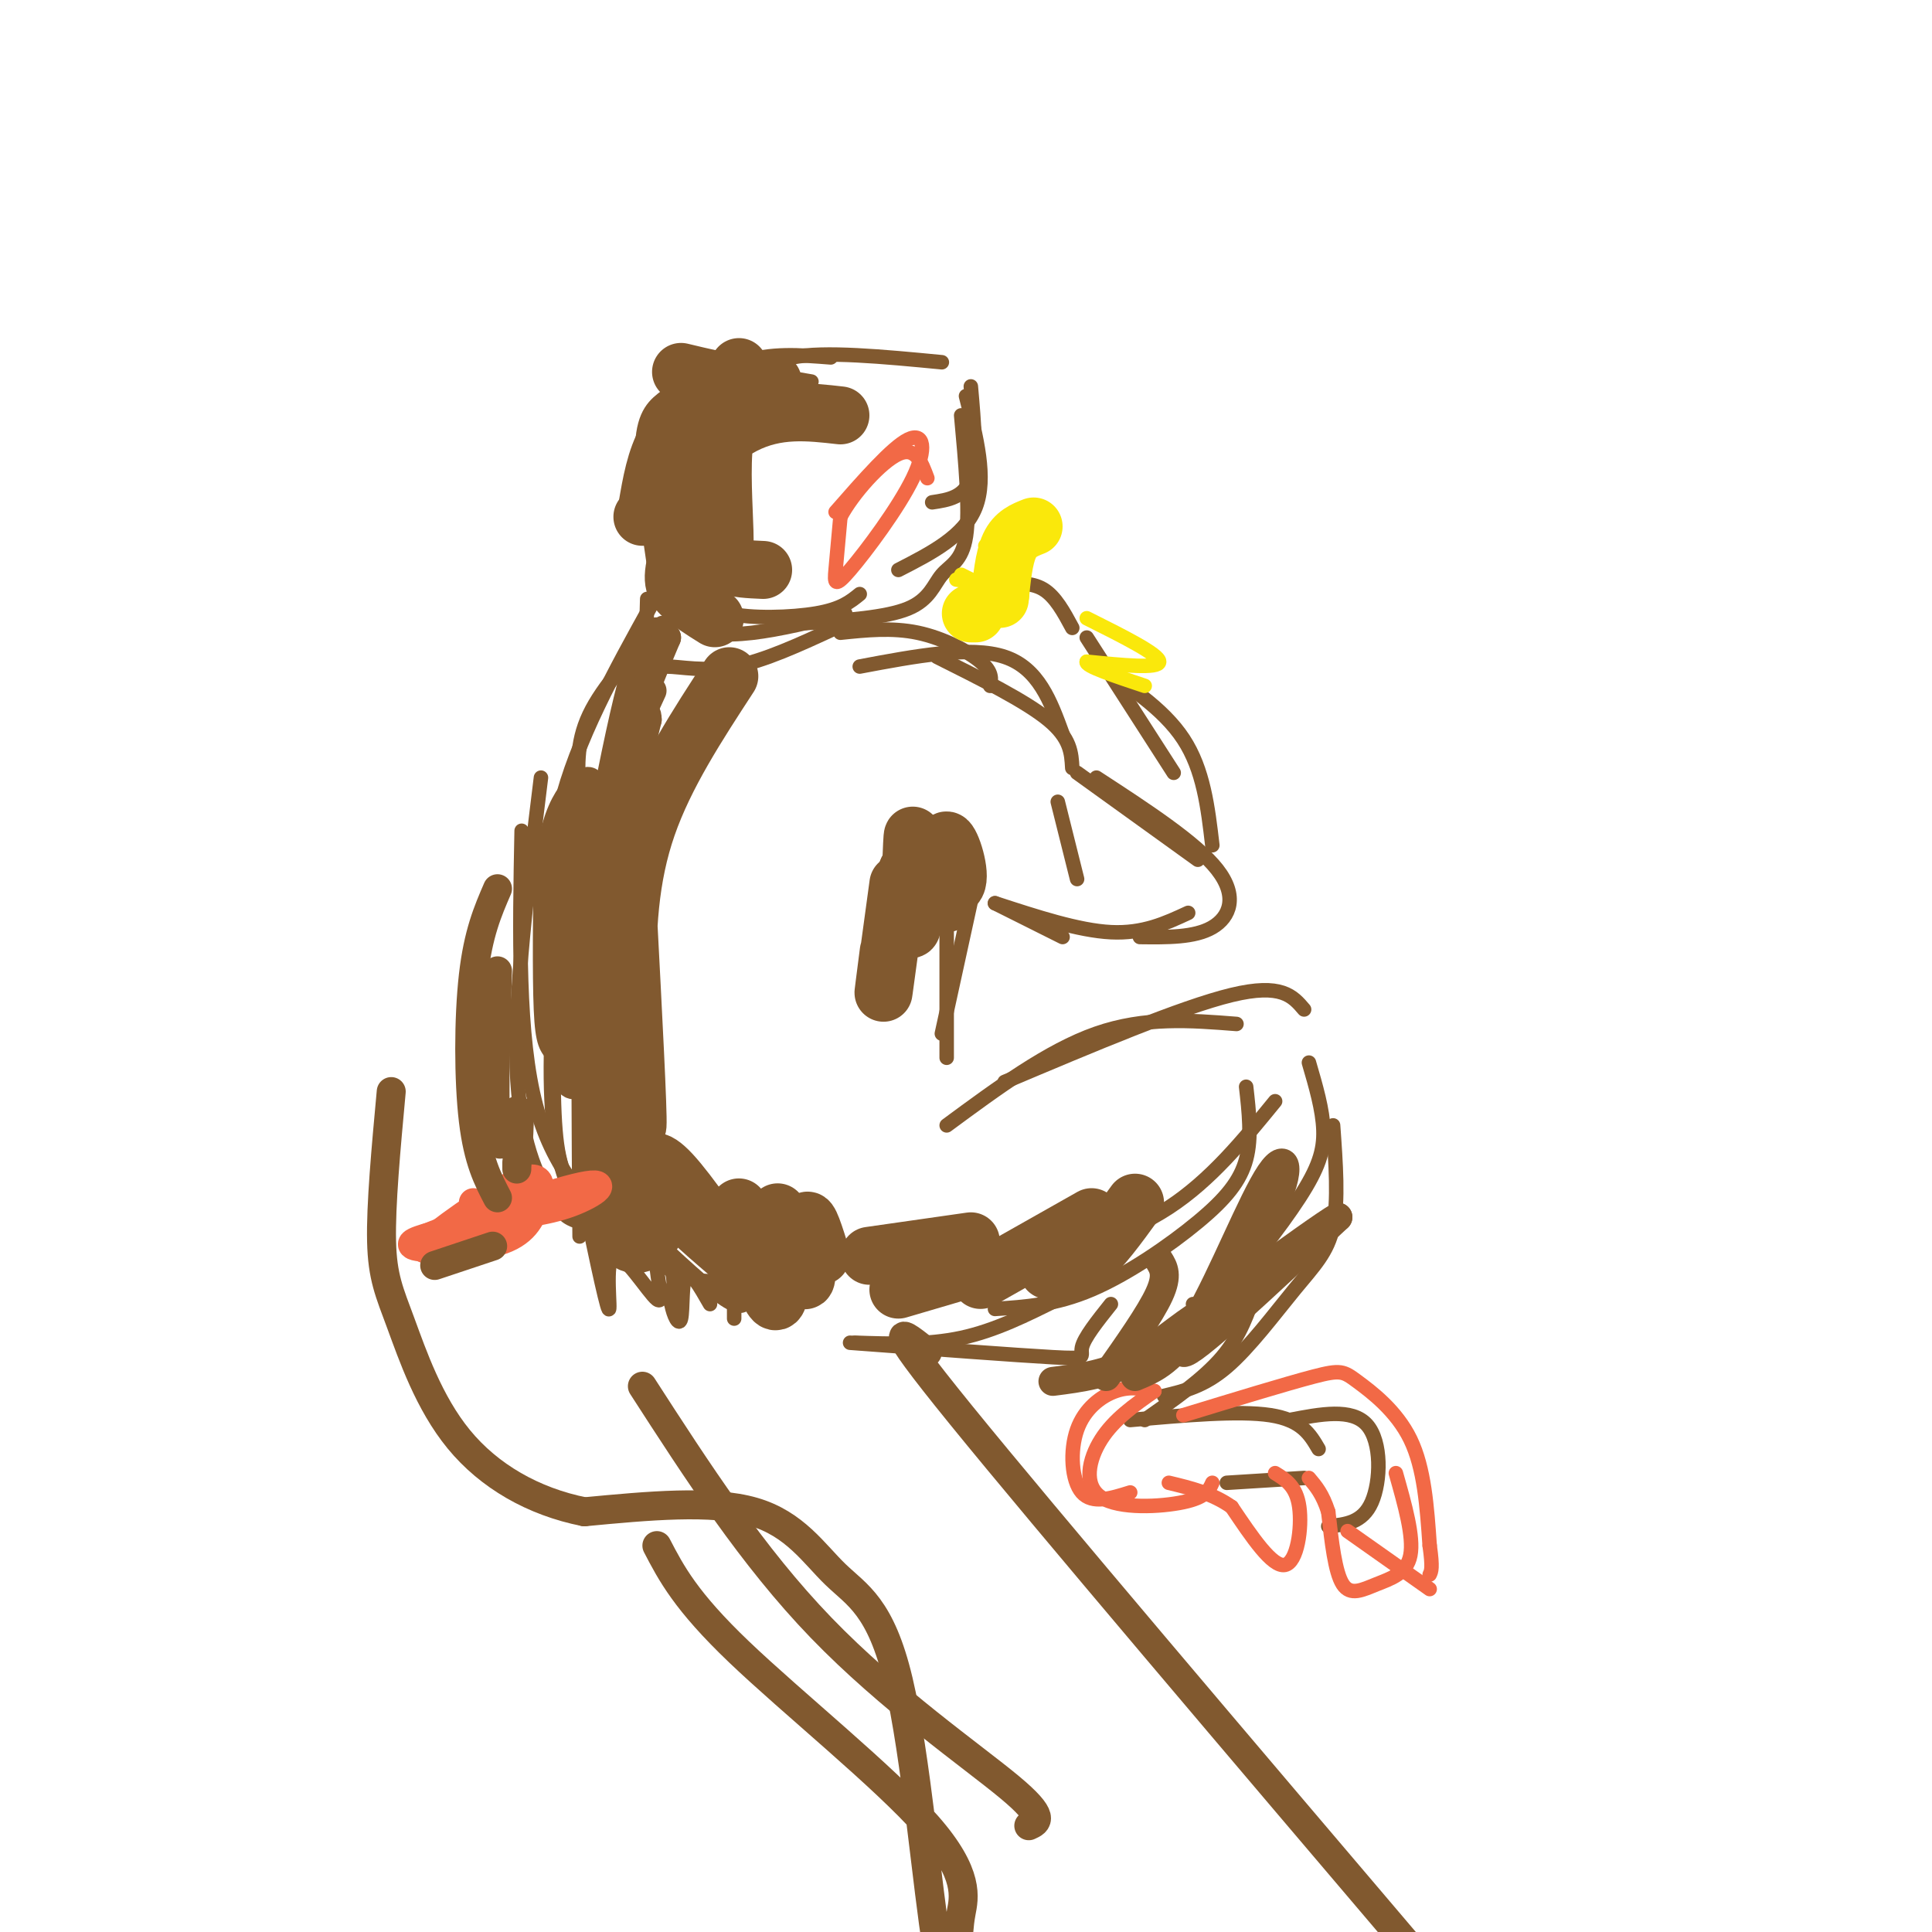 <svg viewBox='0 0 400 400' version='1.1' xmlns='http://www.w3.org/2000/svg' xmlns:xlink='http://www.w3.org/1999/xlink'><g fill='none' stroke='#81592f' stroke-width='3' stroke-linecap='round' stroke-linejoin='round'><path d='M168,79c-9.167,-1.583 -18.333,-3.167 -23,-3c-4.667,0.167 -4.833,2.083 -5,4'/><path d='M140,86c4.333,-4.500 8.667,-9.000 14,-11c5.333,-2.000 11.667,-1.500 18,-1'/><path d='M155,83c1.167,-3.833 2.333,-7.667 9,-9c6.667,-1.333 18.833,-0.167 31,1'/><path d='M201,80c0.667,7.500 1.333,15.000 0,19c-1.333,4.000 -4.667,4.500 -8,5'/><path d='M200,82c2.167,8.500 4.333,17.000 2,23c-2.333,6.000 -9.167,9.500 -16,13'/><path d='M199,86c0.905,9.851 1.810,19.702 1,25c-0.810,5.298 -3.333,6.042 -5,8c-1.667,1.958 -2.476,5.131 -7,7c-4.524,1.869 -12.762,2.435 -21,3'/><path d='M178,123c-1.911,1.556 -3.822,3.111 -9,4c-5.178,0.889 -13.622,1.111 -18,0c-4.378,-1.111 -4.689,-3.556 -5,-6'/><path d='M145,120c0.000,0.000 -4.000,-15.000 -4,-15'/><path d='M148,86c-2.867,4.244 -5.733,8.489 -8,17c-2.267,8.511 -3.933,21.289 2,26c5.933,4.711 19.467,1.356 33,-2'/><path d='M173,130c-7.411,3.429 -14.821,6.857 -21,8c-6.179,1.143 -11.125,0.000 -14,0c-2.875,0.000 -3.679,1.143 -4,-1c-0.321,-2.143 -0.161,-7.571 0,-13'/><path d='M137,129c-6.083,6.500 -12.167,13.000 -15,19c-2.833,6.000 -2.417,11.500 -2,17'/><path d='M135,125c-7.844,14.156 -15.689,28.311 -19,42c-3.311,13.689 -2.089,26.911 -1,33c1.089,6.089 2.044,5.044 3,4'/><path d='M112,175c-0.156,13.422 -0.311,26.844 0,34c0.311,7.156 1.089,8.044 3,10c1.911,1.956 4.956,4.978 8,8'/><path d='M119,202c0.400,13.778 0.800,27.556 3,35c2.200,7.444 6.200,8.556 11,10c4.800,1.444 10.400,3.222 16,5'/><path d='M137,249c5.500,1.167 11.000,2.333 15,2c4.000,-0.333 6.500,-2.167 9,-4'/><path d='M127,232c1.250,5.417 2.500,10.833 6,16c3.500,5.167 9.250,10.083 15,15'/><path d='M150,265c-2.935,0.363 -5.869,0.726 -11,-2c-5.131,-2.726 -12.458,-8.542 -17,-13c-4.542,-4.458 -6.298,-7.560 -7,-16c-0.702,-8.440 -0.351,-22.220 0,-36'/><path d='M115,198c-0.822,13.933 -1.644,27.867 0,38c1.644,10.133 5.756,16.467 9,20c3.244,3.533 5.622,4.267 8,5'/><path d='M131,258c-8.083,-7.333 -16.167,-14.667 -20,-29c-3.833,-14.333 -3.417,-35.667 -3,-57'/><path d='M112,161c-2.756,22.444 -5.511,44.889 -5,60c0.511,15.111 4.289,22.889 7,27c2.711,4.111 4.356,4.556 6,5'/><path d='M122,228c-0.833,-13.833 -1.667,-27.667 -2,-23c-0.333,4.667 -0.167,27.833 0,51'/><path d='M120,244c2.702,12.986 5.404,25.973 6,27c0.596,1.027 -0.915,-9.904 1,-11c1.915,-1.096 7.256,7.644 9,9c1.744,1.356 -0.107,-4.674 0,-7c0.107,-2.326 2.174,-0.950 3,1c0.826,1.950 0.413,4.475 0,7'/><path d='M139,270c0.452,2.369 1.583,4.792 2,3c0.417,-1.792 0.119,-7.798 1,-9c0.881,-1.202 2.940,2.399 5,6'/><path d='M134,255c6.250,5.833 12.500,11.667 16,14c3.500,2.333 4.250,1.167 5,0'/><path d='M152,273c0.000,0.000 0.000,-4.000 0,-4'/><path d='M174,131c5.356,-0.556 10.711,-1.111 16,0c5.289,1.111 10.511,3.889 13,6c2.489,2.111 2.244,3.556 2,5'/><path d='M178,138c11.500,-2.167 23.000,-4.333 30,-2c7.000,2.333 9.500,9.167 12,16'/><path d='M194,136c9.167,4.583 18.333,9.167 23,13c4.667,3.833 4.833,6.917 5,10'/><path d='M202,182c0.000,0.000 -7.000,32.000 -7,32'/><path d='M196,192c0.000,0.000 0.000,27.000 0,27'/><path d='M196,233c10.500,-7.750 21.000,-15.500 31,-19c10.000,-3.500 19.500,-2.750 29,-2'/><path d='M208,224c18.333,-7.750 36.667,-15.500 47,-18c10.333,-2.500 12.667,0.250 15,3'/><path d='M264,228c-6.667,8.167 -13.333,16.333 -22,22c-8.667,5.667 -19.333,8.833 -30,12'/><path d='M258,225c0.595,5.262 1.190,10.524 0,15c-1.190,4.476 -4.167,8.167 -10,13c-5.833,4.833 -14.524,10.810 -22,14c-7.476,3.190 -13.738,3.595 -20,4'/><path d='M219,269c-6.500,3.250 -13.000,6.500 -20,8c-7.000,1.500 -14.500,1.250 -22,1'/><path d='M176,278c17.200,1.289 34.400,2.578 42,3c7.600,0.422 5.600,-0.022 6,-2c0.400,-1.978 3.200,-5.489 6,-9'/><path d='M271,220c1.429,4.881 2.857,9.762 3,14c0.143,4.238 -1.000,7.833 -5,14c-4.000,6.167 -10.857,14.905 -15,19c-4.143,4.095 -5.571,3.548 -7,3'/><path d='M276,233c0.565,7.845 1.131,15.690 0,21c-1.131,5.310 -3.958,8.083 -8,13c-4.042,4.917 -9.298,11.976 -14,16c-4.702,4.024 -8.851,5.012 -13,6'/><path d='M260,267c-1.583,4.750 -3.167,9.500 -7,14c-3.833,4.500 -9.917,8.750 -16,13'/><path d='M234,294c11.250,-1.000 22.500,-2.000 29,-1c6.500,1.000 8.250,4.000 10,7'/><path d='M267,294c6.444,-1.244 12.889,-2.489 16,1c3.111,3.489 2.889,11.711 1,16c-1.889,4.289 -5.444,4.644 -9,5'/><path d='M270,306c0.000,0.000 -16.000,1.000 -16,1'/><path d='M219,166c0.000,0.000 4.000,16.000 4,16'/><path d='M223,160c0.000,0.000 25.000,18.000 25,18'/><path d='M227,161c10.333,6.733 20.667,13.467 25,19c4.333,5.533 2.667,9.867 -1,12c-3.667,2.133 -9.333,2.067 -15,2'/><path d='M220,194c0.000,0.000 -14.000,-7.000 -14,-7'/><path d='M206,187c8.667,2.833 17.333,5.667 24,6c6.667,0.333 11.333,-1.833 16,-4'/><path d='M251,175c-0.917,-7.833 -1.833,-15.667 -6,-22c-4.167,-6.333 -11.583,-11.167 -19,-16'/><path d='M243,160c0.000,0.000 -18.000,-28.000 -18,-28'/><path d='M222,130c-1.750,-3.250 -3.500,-6.500 -6,-8c-2.500,-1.500 -5.750,-1.250 -9,-1'/><path d='M136,121c-1.667,-11.250 -3.333,-22.500 -3,-29c0.333,-6.500 2.667,-8.250 5,-10'/></g>
<g fill='none' stroke='#f26946' stroke-width='3' stroke-linecap='round' stroke-linejoin='round'><path d='M173,106c5.858,-6.687 11.716,-13.375 15,-15c3.284,-1.625 3.994,1.812 1,8c-2.994,6.188 -9.691,15.128 -13,19c-3.309,3.872 -3.231,2.678 -3,0c0.231,-2.678 0.616,-6.839 1,-11'/><path d='M174,107c2.556,-4.822 8.444,-11.378 12,-13c3.556,-1.622 4.778,1.689 6,5'/><path d='M245,293c10.696,-3.268 21.393,-6.536 27,-8c5.607,-1.464 6.125,-1.125 9,1c2.875,2.125 8.107,6.036 11,12c2.893,5.964 3.446,13.982 4,22'/><path d='M296,320c0.667,4.667 0.333,5.333 0,6'/><path d='M296,329c0.000,0.000 -17.000,-12.000 -17,-12'/><path d='M289,305c1.869,6.595 3.738,13.190 3,17c-0.738,3.810 -4.083,4.833 -7,6c-2.917,1.167 -5.405,2.476 -7,0c-1.595,-2.476 -2.298,-8.738 -3,-15'/><path d='M275,313c-1.167,-3.667 -2.583,-5.333 -4,-7'/><path d='M264,305c2.200,1.356 4.400,2.711 5,7c0.600,4.289 -0.400,11.511 -3,12c-2.600,0.489 -6.800,-5.756 -11,-12'/><path d='M255,312c-4.000,-2.833 -8.500,-3.917 -13,-5'/><path d='M234,309c-3.923,1.232 -7.845,2.464 -10,0c-2.155,-2.464 -2.542,-8.625 -1,-13c1.542,-4.375 5.012,-6.964 8,-8c2.988,-1.036 5.494,-0.518 8,0'/><path d='M239,288c-4.179,2.923 -8.357,5.845 -11,10c-2.643,4.155 -3.750,9.542 0,12c3.750,2.458 12.357,1.988 17,1c4.643,-0.988 5.321,-2.494 6,-4'/></g>
<g fill='none' stroke='#81592f' stroke-width='6' stroke-linecap='round' stroke-linejoin='round'><path d='M138,132c-1.956,-1.889 -3.911,-3.778 -8,13c-4.089,16.778 -10.311,52.222 -10,56c0.311,3.778 7.156,-24.111 14,-52'/><path d='M134,149c-0.010,-5.675 -7.033,6.139 -10,23c-2.967,16.861 -1.876,38.770 -1,38c0.876,-0.770 1.536,-24.220 4,-41c2.464,-16.780 6.732,-26.890 11,-37'/><path d='M135,143c-5.008,10.844 -10.016,21.687 -11,40c-0.984,18.313 2.056,44.094 0,44c-2.056,-0.094 -9.207,-26.064 -10,-42c-0.793,-15.936 4.774,-21.839 7,-23c2.226,-1.161 1.113,2.419 0,6'/><path d='M121,168c-0.869,5.810 -3.042,17.333 -4,28c-0.958,10.667 -0.702,20.476 0,25c0.702,4.524 1.851,3.762 3,3'/></g>
<g fill='none' stroke='#81592f' stroke-width='12' stroke-linecap='round' stroke-linejoin='round'><path d='M151,140c-6.661,10.208 -13.321,20.417 -17,31c-3.679,10.583 -4.375,21.542 -4,35c0.375,13.458 1.821,29.417 2,27c0.179,-2.417 -0.911,-23.208 -2,-44'/><path d='M130,189c0.388,-17.252 2.359,-38.383 1,-26c-1.359,12.383 -6.049,58.279 -5,79c1.049,20.721 7.838,16.265 10,12c2.162,-4.265 -0.303,-8.341 -1,-11c-0.697,-2.659 0.372,-3.903 4,0c3.628,3.903 9.814,12.951 16,22'/><path d='M155,265c1.619,-1.333 -2.333,-15.667 -2,-15c0.333,0.667 4.952,16.333 7,19c2.048,2.667 1.524,-7.667 1,-18'/><path d='M165,262c0.911,2.222 1.822,4.444 2,2c0.178,-2.444 -0.378,-9.556 0,-11c0.378,-1.444 1.689,2.778 3,7'/><path d='M196,187c-0.444,-6.556 -0.889,-13.111 0,-13c0.889,0.111 3.111,6.889 2,9c-1.111,2.111 -5.556,-0.444 -10,-3'/><path d='M188,180c-1.598,2.566 -0.593,10.482 0,8c0.593,-2.482 0.775,-15.360 1,-15c0.225,0.360 0.493,13.960 0,18c-0.493,4.040 -1.746,-1.480 -3,-7'/><path d='M186,183c-1.333,9.833 -2.667,19.667 -3,22c-0.333,2.333 0.333,-2.833 1,-8'/><path d='M180,260c0.000,0.000 21.000,-3.000 21,-3'/><path d='M186,267c0.000,0.000 17.000,-5.000 17,-5'/><path d='M203,265c0.000,0.000 23.000,-13.000 23,-13'/><path d='M217,263c2.500,0.167 5.000,0.333 8,-2c3.000,-2.333 6.500,-7.167 10,-12'/><path d='M158,118c-2.875,-0.125 -5.750,-0.250 -7,-1c-1.250,-0.750 -0.875,-2.125 -1,-7c-0.125,-4.875 -0.750,-13.250 0,-19c0.750,-5.750 2.875,-8.875 5,-12'/><path d='M154,83c-5.333,11.667 -10.667,23.333 -13,30c-2.333,6.667 -1.667,8.333 0,10c1.667,1.667 4.333,3.333 7,5'/><path d='M153,76c0.500,1.417 1.000,2.833 -1,3c-2.000,0.167 -6.500,-0.917 -11,-2'/><path d='M174,86c-6.583,-0.750 -13.167,-1.500 -20,2c-6.833,3.500 -13.917,11.250 -21,19'/><path d='M134,105c0.844,-4.978 1.689,-9.956 4,-14c2.311,-4.044 6.089,-7.156 10,-9c3.911,-1.844 7.956,-2.422 12,-3'/></g>
<g fill='none' stroke='#fae80b' stroke-width='12' stroke-linecap='round' stroke-linejoin='round'><path d='M207,124c0.417,-4.250 0.833,-8.500 2,-11c1.167,-2.500 3.083,-3.250 5,-4'/><path d='M207,123c0.000,0.000 0.100,0.100 0.1,0.1'/><path d='M202,127c0.000,0.000 -1.000,0.000 -1,0'/></g>
<g fill='none' stroke='#fae80b' stroke-width='3' stroke-linecap='round' stroke-linejoin='round'><path d='M211,120c0.000,0.000 -7.000,-7.000 -7,-7'/><path d='M205,121c0.000,0.000 -7.000,-1.000 -7,-1'/><path d='M203,121c0.000,0.000 -4.000,-2.000 -4,-2'/><path d='M225,128c7.500,3.750 15.000,7.500 15,9c0.000,1.500 -7.500,0.750 -15,0'/><path d='M225,137c-0.500,0.833 5.750,2.917 12,5'/></g>
<g fill='none' stroke='#f26946' stroke-width='6' stroke-linecap='round' stroke-linejoin='round'><path d='M98,249c1.670,0.714 3.339,1.428 0,4c-3.339,2.572 -11.688,7.003 -10,5c1.688,-2.003 13.411,-10.440 19,-13c5.589,-2.560 5.045,0.757 4,4c-1.045,3.243 -2.589,6.412 -8,8c-5.411,1.588 -14.689,1.597 -17,1c-2.311,-0.597 2.344,-1.798 7,-3'/><path d='M93,255c5.115,-1.349 14.404,-3.221 11,-2c-3.404,1.221 -19.500,5.533 -17,4c2.500,-1.533 23.596,-8.913 32,-11c8.404,-2.087 4.115,1.118 -1,3c-5.115,1.882 -11.058,2.441 -17,3'/></g>
<g fill='none' stroke='#81592f' stroke-width='6' stroke-linecap='round' stroke-linejoin='round'><path d='M103,248c-2.000,-3.822 -4.000,-7.644 -5,-16c-1.000,-8.356 -1.000,-21.244 0,-30c1.000,-8.756 3.000,-13.378 5,-18'/><path d='M103,201c-0.444,15.689 -0.889,31.378 0,35c0.889,3.622 3.111,-4.822 4,-6c0.889,-1.178 0.444,4.911 0,11'/><path d='M107,241c0.000,1.833 0.000,0.917 0,0'/><path d='M102,258c0.000,0.000 -12.000,4.000 -12,4'/><path d='M229,285c4.583,-6.500 9.167,-13.000 11,-17c1.833,-4.000 0.917,-5.500 0,-7'/><path d='M235,285c3.952,-1.632 7.904,-3.263 13,-12c5.096,-8.737 11.335,-24.579 15,-30c3.665,-5.421 4.756,-0.421 -1,10c-5.756,10.421 -18.359,26.263 -17,27c1.359,0.737 16.679,-13.632 32,-28'/><path d='M277,252c-4.545,2.545 -31.909,22.909 -39,28c-7.091,5.091 6.091,-5.091 9,-7c2.909,-1.909 -4.455,4.455 -11,8c-6.545,3.545 -12.273,4.273 -18,5'/><path d='M133,287c11.378,17.622 22.756,35.244 37,50c14.244,14.756 31.356,26.644 39,33c7.644,6.356 5.822,7.178 4,8'/><path d='M192,280c-5.167,-4.167 -10.333,-8.333 7,13c17.333,21.333 57.167,68.167 97,115'/><path d='M136,320c2.983,5.730 5.966,11.459 17,22c11.034,10.541 30.117,25.893 39,36c8.883,10.107 7.564,14.968 7,18c-0.564,3.032 -0.373,4.236 -1,8c-0.627,3.764 -2.071,10.089 -4,-1c-1.929,-11.089 -4.342,-39.591 -8,-55c-3.658,-15.409 -8.562,-17.726 -13,-22c-4.438,-4.274 -8.411,-10.507 -17,-13c-8.589,-2.493 -21.795,-1.247 -35,0'/><path d='M121,313c-10.646,-2.115 -19.761,-7.402 -26,-15c-6.239,-7.598 -9.603,-17.507 -12,-24c-2.397,-6.493 -3.828,-9.569 -4,-17c-0.172,-7.431 0.914,-19.215 2,-31'/></g>
</svg>